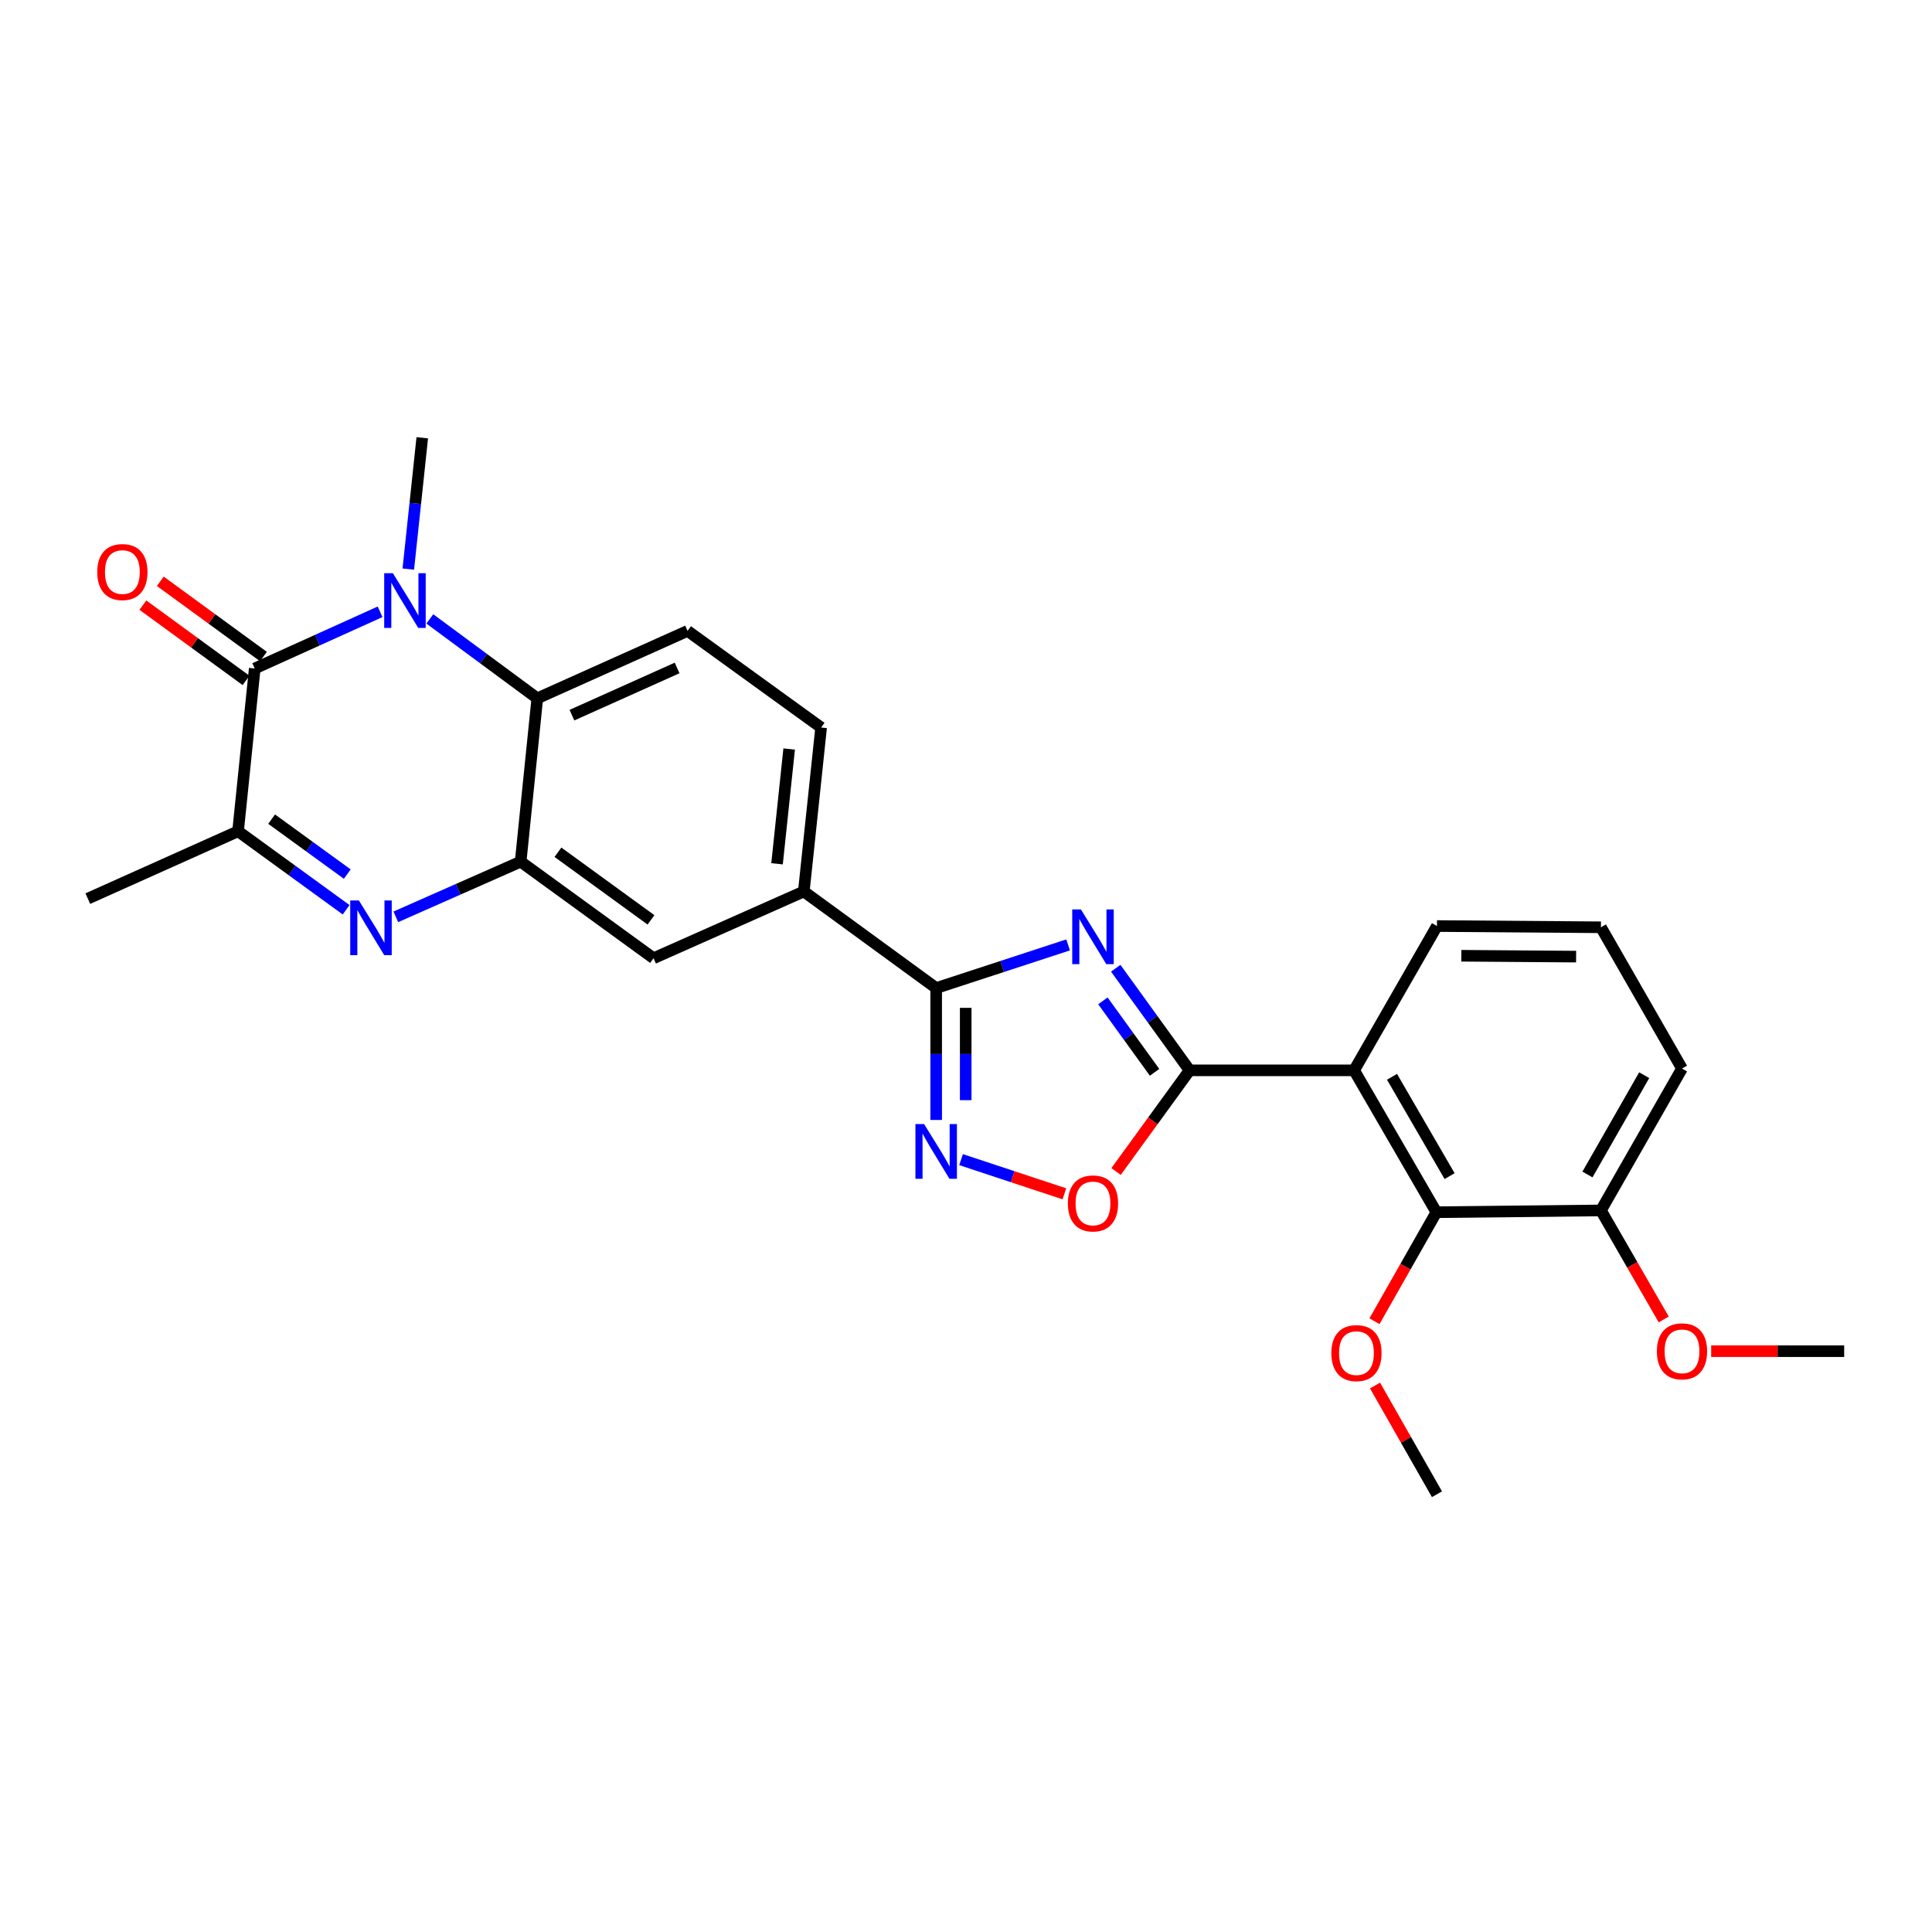 <?xml version='1.0' encoding='iso-8859-1'?>
<svg version='1.1' baseProfile='full'
              xmlns='http://www.w3.org/2000/svg'
                      xmlns:rdkit='http://www.rdkit.org/xml'
                      xmlns:xlink='http://www.w3.org/1999/xlink'
                  xml:space='preserve'
width='1000px' height='1000px' viewBox='0 0 1000 1000'>
<!-- END OF HEADER -->
<rect style='opacity:1.0;fill:#FFFFFF;stroke:none' width='1000' height='1000' x='0' y='0'> </rect>
<path class='bond-0' d='M 577.507,501.161 L 596.615,527.584' style='fill:none;fill-rule:evenodd;stroke:#0000FF;stroke-width:6px;stroke-linecap:butt;stroke-linejoin:miter;stroke-opacity:1' />
<path class='bond-0' d='M 596.615,527.584 L 615.723,554.006' style='fill:none;fill-rule:evenodd;stroke:#000000;stroke-width:6px;stroke-linecap:butt;stroke-linejoin:miter;stroke-opacity:1' />
<path class='bond-0' d='M 570.854,518.045 L 584.23,536.541' style='fill:none;fill-rule:evenodd;stroke:#0000FF;stroke-width:6px;stroke-linecap:butt;stroke-linejoin:miter;stroke-opacity:1' />
<path class='bond-0' d='M 584.23,536.541 L 597.605,555.036' style='fill:none;fill-rule:evenodd;stroke:#000000;stroke-width:6px;stroke-linecap:butt;stroke-linejoin:miter;stroke-opacity:1' />
<path class='bond-4' d='M 552.85,489.08 L 518.706,500.251' style='fill:none;fill-rule:evenodd;stroke:#0000FF;stroke-width:6px;stroke-linecap:butt;stroke-linejoin:miter;stroke-opacity:1' />
<path class='bond-4' d='M 518.706,500.251 L 484.562,511.421' style='fill:none;fill-rule:evenodd;stroke:#000000;stroke-width:6px;stroke-linecap:butt;stroke-linejoin:miter;stroke-opacity:1' />
<path class='bond-5' d='M 615.723,554.006 L 700.894,554.006' style='fill:none;fill-rule:evenodd;stroke:#000000;stroke-width:6px;stroke-linecap:butt;stroke-linejoin:miter;stroke-opacity:1' />
<path class='bond-10' d='M 615.723,554.006 L 596.699,580.187' style='fill:none;fill-rule:evenodd;stroke:#000000;stroke-width:6px;stroke-linecap:butt;stroke-linejoin:miter;stroke-opacity:1' />
<path class='bond-10' d='M 596.699,580.187 L 577.675,606.367' style='fill:none;fill-rule:evenodd;stroke:#FF0000;stroke-width:6px;stroke-linecap:butt;stroke-linejoin:miter;stroke-opacity:1' />
<path class='bond-1' d='M 222.474,320.35 L 250.291,340.901' style='fill:none;fill-rule:evenodd;stroke:#0000FF;stroke-width:6px;stroke-linecap:butt;stroke-linejoin:miter;stroke-opacity:1' />
<path class='bond-1' d='M 250.291,340.901 L 278.107,361.451' style='fill:none;fill-rule:evenodd;stroke:#000000;stroke-width:6px;stroke-linecap:butt;stroke-linejoin:miter;stroke-opacity:1' />
<path class='bond-2' d='M 196.732,316.663 L 164.29,331.334' style='fill:none;fill-rule:evenodd;stroke:#0000FF;stroke-width:6px;stroke-linecap:butt;stroke-linejoin:miter;stroke-opacity:1' />
<path class='bond-2' d='M 164.29,331.334 L 131.848,346.005' style='fill:none;fill-rule:evenodd;stroke:#000000;stroke-width:6px;stroke-linecap:butt;stroke-linejoin:miter;stroke-opacity:1' />
<path class='bond-18' d='M 211.336,294.563 L 214.95,260.576' style='fill:none;fill-rule:evenodd;stroke:#0000FF;stroke-width:6px;stroke-linecap:butt;stroke-linejoin:miter;stroke-opacity:1' />
<path class='bond-18' d='M 214.95,260.576 L 218.564,226.588' style='fill:none;fill-rule:evenodd;stroke:#000000;stroke-width:6px;stroke-linecap:butt;stroke-linejoin:miter;stroke-opacity:1' />
<path class='bond-15' d='M 136.353,339.832 L 109.658,320.35' style='fill:none;fill-rule:evenodd;stroke:#000000;stroke-width:6px;stroke-linecap:butt;stroke-linejoin:miter;stroke-opacity:1' />
<path class='bond-15' d='M 109.658,320.35 L 82.963,300.868' style='fill:none;fill-rule:evenodd;stroke:#FF0000;stroke-width:6px;stroke-linecap:butt;stroke-linejoin:miter;stroke-opacity:1' />
<path class='bond-15' d='M 127.343,352.179 L 100.648,332.697' style='fill:none;fill-rule:evenodd;stroke:#000000;stroke-width:6px;stroke-linecap:butt;stroke-linejoin:miter;stroke-opacity:1' />
<path class='bond-15' d='M 100.648,332.697 L 73.953,313.215' style='fill:none;fill-rule:evenodd;stroke:#FF0000;stroke-width:6px;stroke-linecap:butt;stroke-linejoin:miter;stroke-opacity:1' />
<path class='bond-30' d='M 131.848,346.005 L 123.22,430.259' style='fill:none;fill-rule:evenodd;stroke:#000000;stroke-width:6px;stroke-linecap:butt;stroke-linejoin:miter;stroke-opacity:1' />
<path class='bond-3' d='M 204.877,474.556 L 237.182,460.275' style='fill:none;fill-rule:evenodd;stroke:#0000FF;stroke-width:6px;stroke-linecap:butt;stroke-linejoin:miter;stroke-opacity:1' />
<path class='bond-3' d='M 237.182,460.275 L 269.488,445.994' style='fill:none;fill-rule:evenodd;stroke:#000000;stroke-width:6px;stroke-linecap:butt;stroke-linejoin:miter;stroke-opacity:1' />
<path class='bond-9' d='M 179.153,470.893 L 151.187,450.576' style='fill:none;fill-rule:evenodd;stroke:#0000FF;stroke-width:6px;stroke-linecap:butt;stroke-linejoin:miter;stroke-opacity:1' />
<path class='bond-9' d='M 151.187,450.576 L 123.22,430.259' style='fill:none;fill-rule:evenodd;stroke:#000000;stroke-width:6px;stroke-linecap:butt;stroke-linejoin:miter;stroke-opacity:1' />
<path class='bond-9' d='M 179.747,452.432 L 160.171,438.21' style='fill:none;fill-rule:evenodd;stroke:#0000FF;stroke-width:6px;stroke-linecap:butt;stroke-linejoin:miter;stroke-opacity:1' />
<path class='bond-9' d='M 160.171,438.21 L 140.594,423.988' style='fill:none;fill-rule:evenodd;stroke:#000000;stroke-width:6px;stroke-linecap:butt;stroke-linejoin:miter;stroke-opacity:1' />
<path class='bond-7' d='M 484.562,511.421 L 484.562,545.555' style='fill:none;fill-rule:evenodd;stroke:#000000;stroke-width:6px;stroke-linecap:butt;stroke-linejoin:miter;stroke-opacity:1' />
<path class='bond-7' d='M 484.562,545.555 L 484.562,579.69' style='fill:none;fill-rule:evenodd;stroke:#0000FF;stroke-width:6px;stroke-linecap:butt;stroke-linejoin:miter;stroke-opacity:1' />
<path class='bond-7' d='M 499.847,521.661 L 499.847,545.555' style='fill:none;fill-rule:evenodd;stroke:#000000;stroke-width:6px;stroke-linecap:butt;stroke-linejoin:miter;stroke-opacity:1' />
<path class='bond-7' d='M 499.847,545.555 L 499.847,569.449' style='fill:none;fill-rule:evenodd;stroke:#0000FF;stroke-width:6px;stroke-linecap:butt;stroke-linejoin:miter;stroke-opacity:1' />
<path class='bond-12' d='M 484.562,511.421 L 416.052,461.431' style='fill:none;fill-rule:evenodd;stroke:#000000;stroke-width:6px;stroke-linecap:butt;stroke-linejoin:miter;stroke-opacity:1' />
<path class='bond-11' d='M 700.894,554.006 L 743.47,627.442' style='fill:none;fill-rule:evenodd;stroke:#000000;stroke-width:6px;stroke-linecap:butt;stroke-linejoin:miter;stroke-opacity:1' />
<path class='bond-11' d='M 720.503,557.355 L 750.307,608.76' style='fill:none;fill-rule:evenodd;stroke:#000000;stroke-width:6px;stroke-linecap:butt;stroke-linejoin:miter;stroke-opacity:1' />
<path class='bond-20' d='M 700.894,554.006 L 743.768,479.315' style='fill:none;fill-rule:evenodd;stroke:#000000;stroke-width:6px;stroke-linecap:butt;stroke-linejoin:miter;stroke-opacity:1' />
<path class='bond-6' d='M 269.488,445.994 L 338.278,495.983' style='fill:none;fill-rule:evenodd;stroke:#000000;stroke-width:6px;stroke-linecap:butt;stroke-linejoin:miter;stroke-opacity:1' />
<path class='bond-6' d='M 288.792,441.127 L 336.945,476.12' style='fill:none;fill-rule:evenodd;stroke:#000000;stroke-width:6px;stroke-linecap:butt;stroke-linejoin:miter;stroke-opacity:1' />
<path class='bond-28' d='M 269.488,445.994 L 278.107,361.451' style='fill:none;fill-rule:evenodd;stroke:#000000;stroke-width:6px;stroke-linecap:butt;stroke-linejoin:miter;stroke-opacity:1' />
<path class='bond-27' d='M 497.44,600.223 L 524.183,609.071' style='fill:none;fill-rule:evenodd;stroke:#0000FF;stroke-width:6px;stroke-linecap:butt;stroke-linejoin:miter;stroke-opacity:1' />
<path class='bond-27' d='M 524.183,609.071 L 550.927,617.918' style='fill:none;fill-rule:evenodd;stroke:#FF0000;stroke-width:6px;stroke-linecap:butt;stroke-linejoin:miter;stroke-opacity:1' />
<path class='bond-8' d='M 278.107,361.451 L 355.881,326.56' style='fill:none;fill-rule:evenodd;stroke:#000000;stroke-width:6px;stroke-linecap:butt;stroke-linejoin:miter;stroke-opacity:1' />
<path class='bond-8' d='M 296.029,370.163 L 350.471,345.739' style='fill:none;fill-rule:evenodd;stroke:#000000;stroke-width:6px;stroke-linecap:butt;stroke-linejoin:miter;stroke-opacity:1' />
<path class='bond-22' d='M 123.22,430.259 L 45.455,465.125' style='fill:none;fill-rule:evenodd;stroke:#000000;stroke-width:6px;stroke-linecap:butt;stroke-linejoin:miter;stroke-opacity:1' />
<path class='bond-16' d='M 743.47,627.442 L 828.641,626.516' style='fill:none;fill-rule:evenodd;stroke:#000000;stroke-width:6px;stroke-linecap:butt;stroke-linejoin:miter;stroke-opacity:1' />
<path class='bond-19' d='M 743.47,627.442 L 727.446,655.655' style='fill:none;fill-rule:evenodd;stroke:#000000;stroke-width:6px;stroke-linecap:butt;stroke-linejoin:miter;stroke-opacity:1' />
<path class='bond-19' d='M 727.446,655.655 L 711.422,683.868' style='fill:none;fill-rule:evenodd;stroke:#FF0000;stroke-width:6px;stroke-linecap:butt;stroke-linejoin:miter;stroke-opacity:1' />
<path class='bond-13' d='M 416.052,461.431 L 338.278,495.983' style='fill:none;fill-rule:evenodd;stroke:#000000;stroke-width:6px;stroke-linecap:butt;stroke-linejoin:miter;stroke-opacity:1' />
<path class='bond-17' d='M 416.052,461.431 L 425.011,376.566' style='fill:none;fill-rule:evenodd;stroke:#000000;stroke-width:6px;stroke-linecap:butt;stroke-linejoin:miter;stroke-opacity:1' />
<path class='bond-17' d='M 402.196,447.097 L 408.467,387.692' style='fill:none;fill-rule:evenodd;stroke:#000000;stroke-width:6px;stroke-linecap:butt;stroke-linejoin:miter;stroke-opacity:1' />
<path class='bond-14' d='M 355.881,326.56 L 425.011,376.566' style='fill:none;fill-rule:evenodd;stroke:#000000;stroke-width:6px;stroke-linecap:butt;stroke-linejoin:miter;stroke-opacity:1' />
<path class='bond-21' d='M 828.641,626.516 L 844.89,654.73' style='fill:none;fill-rule:evenodd;stroke:#000000;stroke-width:6px;stroke-linecap:butt;stroke-linejoin:miter;stroke-opacity:1' />
<path class='bond-21' d='M 844.89,654.73 L 861.14,682.943' style='fill:none;fill-rule:evenodd;stroke:#FF0000;stroke-width:6px;stroke-linecap:butt;stroke-linejoin:miter;stroke-opacity:1' />
<path class='bond-29' d='M 828.641,626.516 L 870.598,553.081' style='fill:none;fill-rule:evenodd;stroke:#000000;stroke-width:6px;stroke-linecap:butt;stroke-linejoin:miter;stroke-opacity:1' />
<path class='bond-29' d='M 821.663,607.918 L 851.033,556.514' style='fill:none;fill-rule:evenodd;stroke:#000000;stroke-width:6px;stroke-linecap:butt;stroke-linejoin:miter;stroke-opacity:1' />
<path class='bond-25' d='M 711.708,717.146 L 727.738,745.279' style='fill:none;fill-rule:evenodd;stroke:#FF0000;stroke-width:6px;stroke-linecap:butt;stroke-linejoin:miter;stroke-opacity:1' />
<path class='bond-25' d='M 727.738,745.279 L 743.768,773.412' style='fill:none;fill-rule:evenodd;stroke:#000000;stroke-width:6px;stroke-linecap:butt;stroke-linejoin:miter;stroke-opacity:1' />
<path class='bond-23' d='M 743.768,479.315 L 828.641,479.96' style='fill:none;fill-rule:evenodd;stroke:#000000;stroke-width:6px;stroke-linecap:butt;stroke-linejoin:miter;stroke-opacity:1' />
<path class='bond-23' d='M 756.382,494.696 L 815.794,495.147' style='fill:none;fill-rule:evenodd;stroke:#000000;stroke-width:6px;stroke-linecap:butt;stroke-linejoin:miter;stroke-opacity:1' />
<path class='bond-26' d='M 885.696,699.365 L 920.121,699.365' style='fill:none;fill-rule:evenodd;stroke:#FF0000;stroke-width:6px;stroke-linecap:butt;stroke-linejoin:miter;stroke-opacity:1' />
<path class='bond-26' d='M 920.121,699.365 L 954.545,699.365' style='fill:none;fill-rule:evenodd;stroke:#000000;stroke-width:6px;stroke-linecap:butt;stroke-linejoin:miter;stroke-opacity:1' />
<path class='bond-24' d='M 828.641,479.96 L 870.598,553.081' style='fill:none;fill-rule:evenodd;stroke:#000000;stroke-width:6px;stroke-linecap:butt;stroke-linejoin:miter;stroke-opacity:1' />
<path  class='atom-0' d='M 559.465 470.708
L 568.745 485.708
Q 569.665 487.188, 571.145 489.868
Q 572.625 492.548, 572.705 492.708
L 572.705 470.708
L 576.465 470.708
L 576.465 499.028
L 572.585 499.028
L 562.625 482.628
Q 561.465 480.708, 560.225 478.508
Q 559.025 476.308, 558.665 475.628
L 558.665 499.028
L 554.985 499.028
L 554.985 470.708
L 559.465 470.708
' fill='#0000FF'/>
<path  class='atom-2' d='M 203.345 296.682
L 212.625 311.682
Q 213.545 313.162, 215.025 315.842
Q 216.505 318.522, 216.585 318.682
L 216.585 296.682
L 220.345 296.682
L 220.345 325.002
L 216.465 325.002
L 206.505 308.602
Q 205.345 306.682, 204.105 304.482
Q 202.905 302.282, 202.545 301.602
L 202.545 325.002
L 198.865 325.002
L 198.865 296.682
L 203.345 296.682
' fill='#0000FF'/>
<path  class='atom-4' d='M 185.759 466.08
L 195.039 481.08
Q 195.959 482.56, 197.439 485.24
Q 198.919 487.92, 198.999 488.08
L 198.999 466.08
L 202.759 466.08
L 202.759 494.4
L 198.879 494.4
L 188.919 478
Q 187.759 476.08, 186.519 473.88
Q 185.319 471.68, 184.959 471
L 184.959 494.4
L 181.279 494.4
L 181.279 466.08
L 185.759 466.08
' fill='#0000FF'/>
<path  class='atom-8' d='M 478.302 581.803
L 487.582 596.803
Q 488.502 598.283, 489.982 600.963
Q 491.462 603.643, 491.542 603.803
L 491.542 581.803
L 495.302 581.803
L 495.302 610.123
L 491.422 610.123
L 481.462 593.723
Q 480.302 591.803, 479.062 589.603
Q 477.862 587.403, 477.502 586.723
L 477.502 610.123
L 473.822 610.123
L 473.822 581.803
L 478.302 581.803
' fill='#0000FF'/>
<path  class='atom-11' d='M 552.725 622.894
Q 552.725 616.094, 556.085 612.294
Q 559.445 608.494, 565.725 608.494
Q 572.005 608.494, 575.365 612.294
Q 578.725 616.094, 578.725 622.894
Q 578.725 629.774, 575.325 633.694
Q 571.925 637.574, 565.725 637.574
Q 559.485 637.574, 556.085 633.694
Q 552.725 629.814, 552.725 622.894
M 565.725 634.374
Q 570.045 634.374, 572.365 631.494
Q 574.725 628.574, 574.725 622.894
Q 574.725 617.334, 572.365 614.534
Q 570.045 611.694, 565.725 611.694
Q 561.405 611.694, 559.045 614.494
Q 556.725 617.294, 556.725 622.894
Q 556.725 628.614, 559.045 631.494
Q 561.405 634.374, 565.725 634.374
' fill='#FF0000'/>
<path  class='atom-16' d='M 50.338 296.087
Q 50.338 289.287, 53.698 285.487
Q 57.058 281.687, 63.338 281.687
Q 69.618 281.687, 72.978 285.487
Q 76.338 289.287, 76.338 296.087
Q 76.338 302.967, 72.938 306.887
Q 69.538 310.767, 63.338 310.767
Q 57.098 310.767, 53.698 306.887
Q 50.338 303.007, 50.338 296.087
M 63.338 307.567
Q 67.658 307.567, 69.978 304.687
Q 72.338 301.767, 72.338 296.087
Q 72.338 290.527, 69.978 287.727
Q 67.658 284.887, 63.338 284.887
Q 59.018 284.887, 56.658 287.687
Q 54.338 290.487, 54.338 296.087
Q 54.338 301.807, 56.658 304.687
Q 59.018 307.567, 63.338 307.567
' fill='#FF0000'/>
<path  class='atom-20' d='M 689.099 700.362
Q 689.099 693.562, 692.459 689.762
Q 695.819 685.962, 702.099 685.962
Q 708.379 685.962, 711.739 689.762
Q 715.099 693.562, 715.099 700.362
Q 715.099 707.242, 711.699 711.162
Q 708.299 715.042, 702.099 715.042
Q 695.859 715.042, 692.459 711.162
Q 689.099 707.282, 689.099 700.362
M 702.099 711.842
Q 706.419 711.842, 708.739 708.962
Q 711.099 706.042, 711.099 700.362
Q 711.099 694.802, 708.739 692.002
Q 706.419 689.162, 702.099 689.162
Q 697.779 689.162, 695.419 691.962
Q 693.099 694.762, 693.099 700.362
Q 693.099 706.082, 695.419 708.962
Q 697.779 711.842, 702.099 711.842
' fill='#FF0000'/>
<path  class='atom-22' d='M 857.598 699.445
Q 857.598 692.645, 860.958 688.845
Q 864.318 685.045, 870.598 685.045
Q 876.878 685.045, 880.238 688.845
Q 883.598 692.645, 883.598 699.445
Q 883.598 706.325, 880.198 710.245
Q 876.798 714.125, 870.598 714.125
Q 864.358 714.125, 860.958 710.245
Q 857.598 706.365, 857.598 699.445
M 870.598 710.925
Q 874.918 710.925, 877.238 708.045
Q 879.598 705.125, 879.598 699.445
Q 879.598 693.885, 877.238 691.085
Q 874.918 688.245, 870.598 688.245
Q 866.278 688.245, 863.918 691.045
Q 861.598 693.845, 861.598 699.445
Q 861.598 705.165, 863.918 708.045
Q 866.278 710.925, 870.598 710.925
' fill='#FF0000'/>
</svg>
